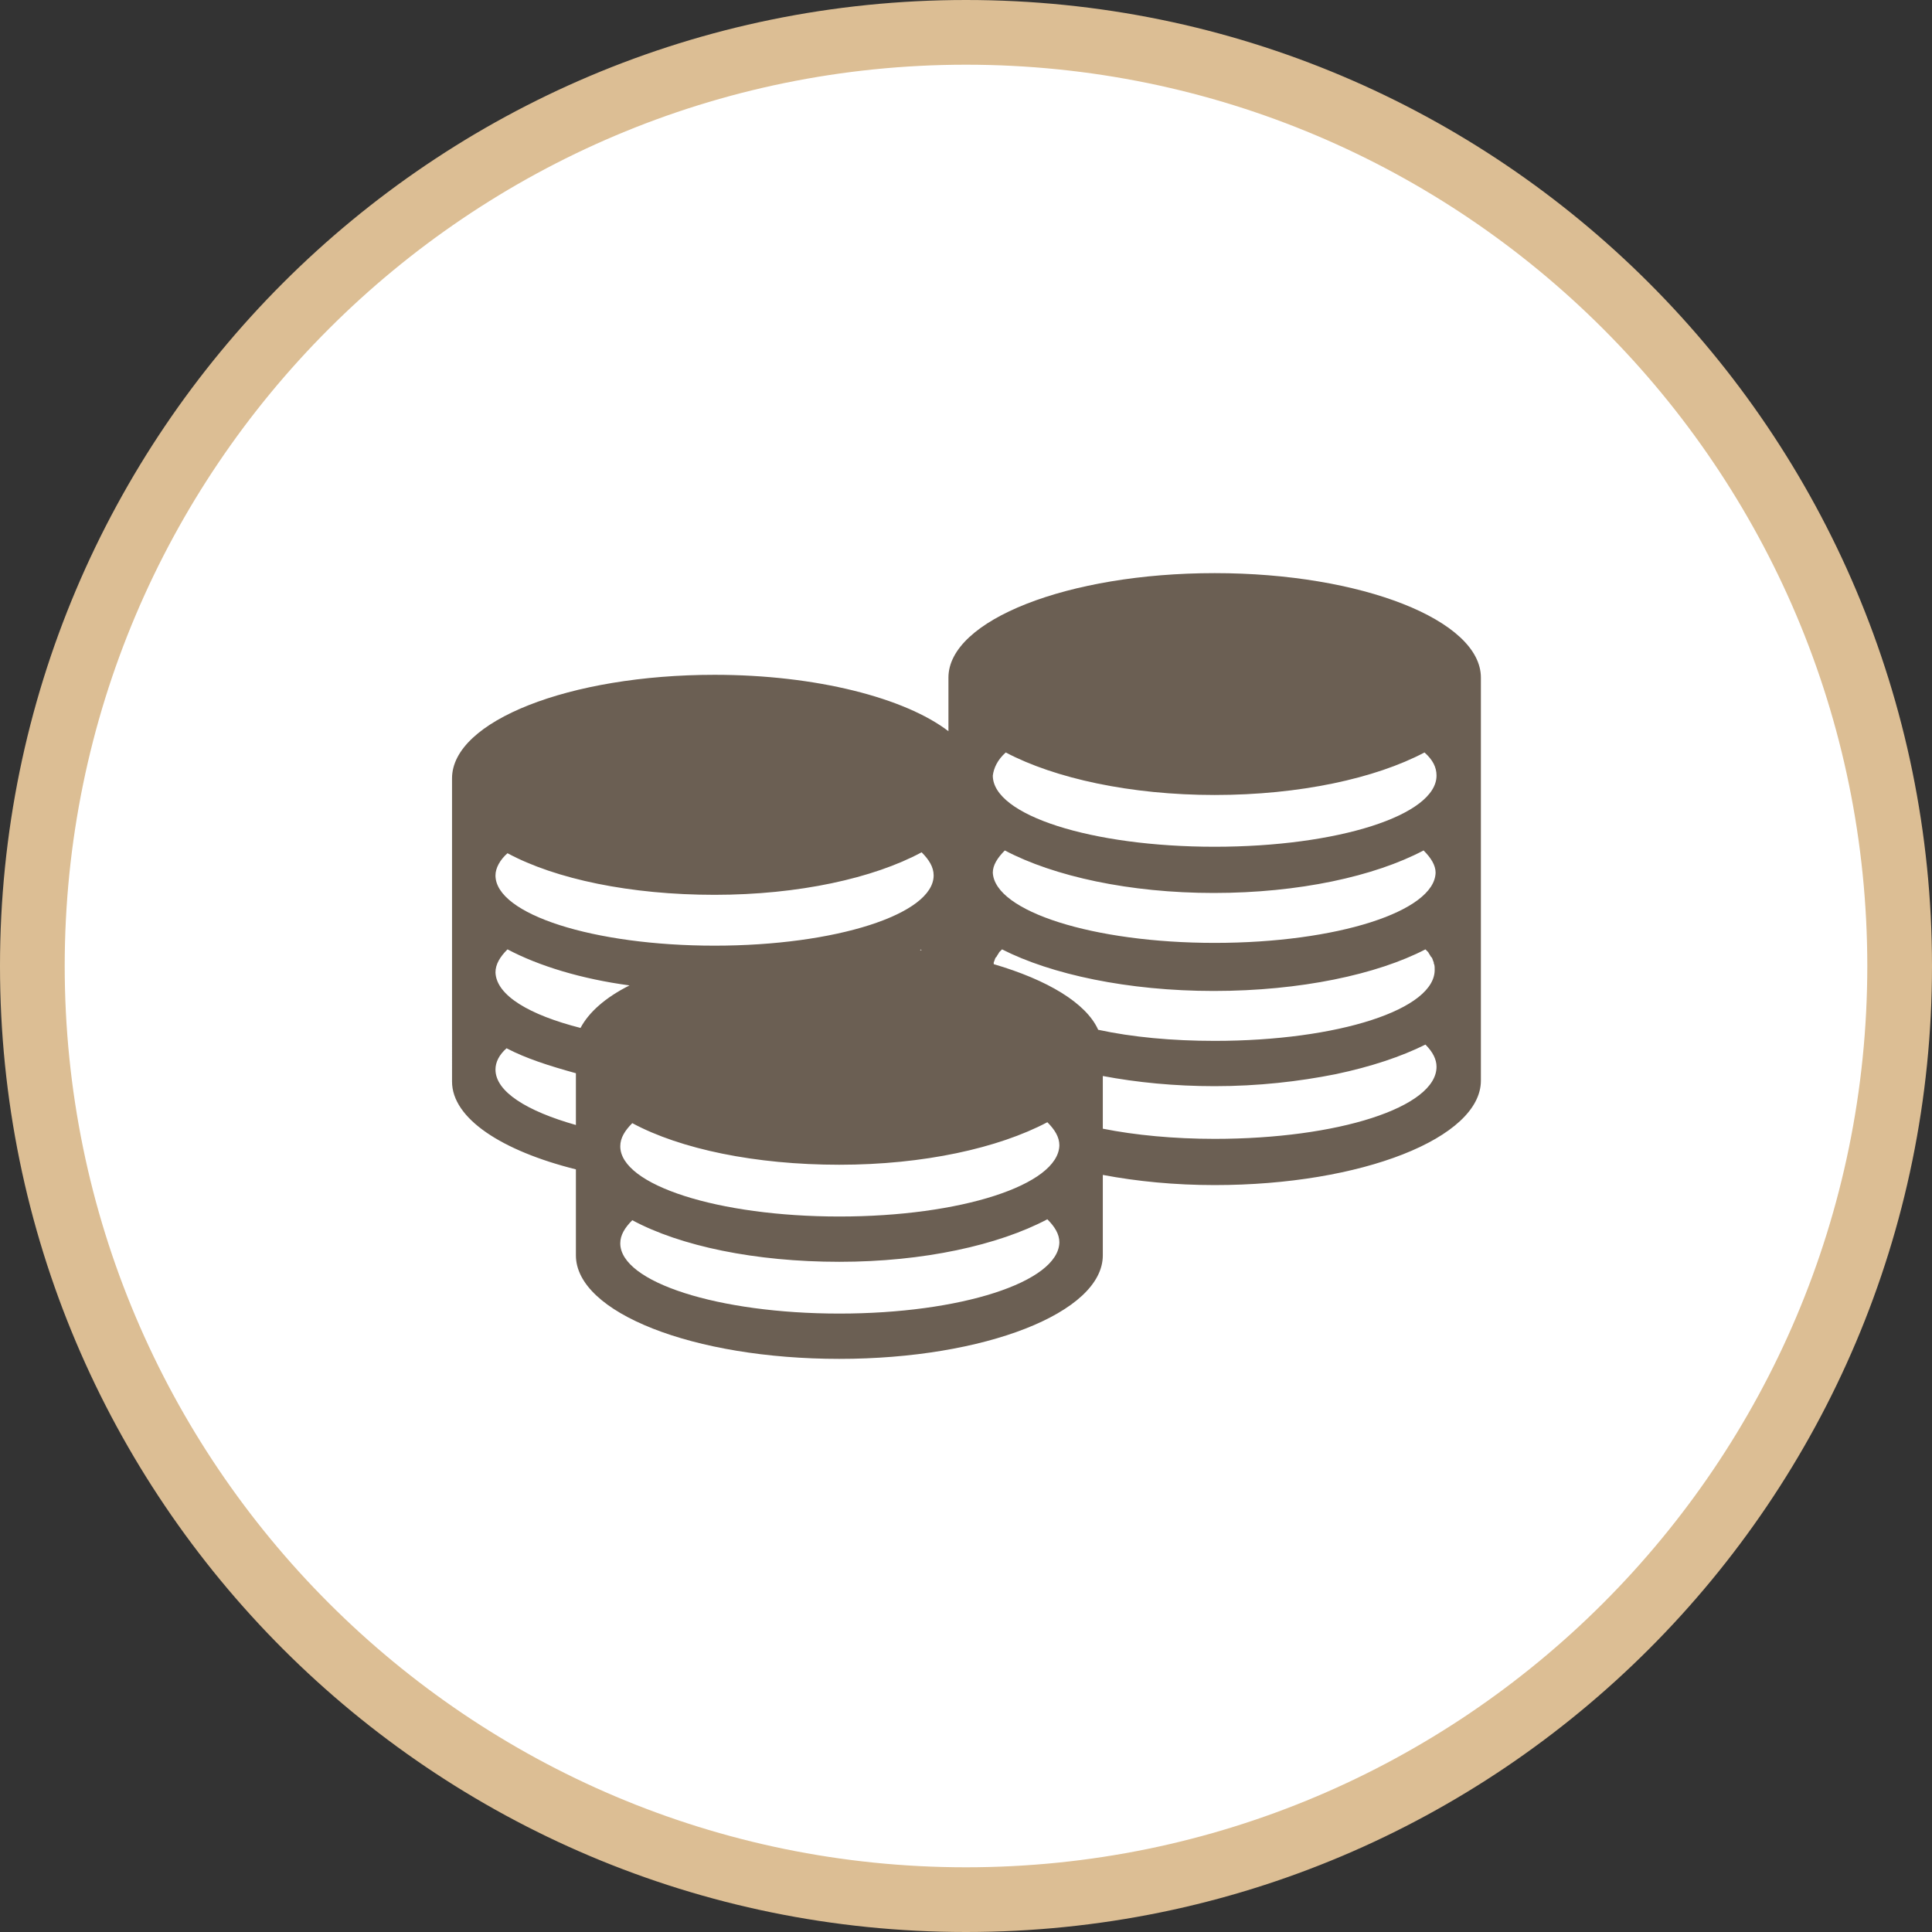 <?xml version="1.0" encoding="utf-8"?>
<!-- Generator: Adobe Illustrator 19.0.0, SVG Export Plug-In . SVG Version: 6.00 Build 0)  -->
<svg version="1.1" id="Ebene_1" xmlns="http://www.w3.org/2000/svg" xmlns:xlink="http://www.w3.org/1999/xlink" x="0px" y="0px"
	 width="209px" height="209px" viewBox="0 0 209 209" style="enable-background:new 0 0 209 209;" xml:space="preserve">
<rect x="0" y="0" width="209" height="209" fill="#333333" stroke="none"/>
<style type="text/css">
	.st0{fill:#FFFFFF;}
	.st1{fill:#DCBE94;}
	.st2{fill:#6B5F53;}
</style>
<circle class="st0" cx="104.5" cy="104.5" r="101.9"/>
<g id="Ebene_1_1_">
	<path class="st1" d="M104.5,7c53.8,0,97.5,43.7,97.5,97.5S158.3,202,104.5,202S7,158.3,7,104.5S50.7,7,104.5,7 M104.5,0
		C46.8,0,0,46.8,0,104.5S46.8,209,104.5,209S209,162.2,209,104.5S162.2,0,104.5,0L104.5,0z"/>
	<path class="st2" d="M131.4,62c-15.9,0-28.8,5.1-28.8,11.3v5.8C97.9,75.5,88.3,73,77.3,73c-15.7,0-28.4,5-28.4,11.2v10.5v11.8V117
		c0,4,5.4,7.5,13.4,9.5v9.3C62.3,142,75,147,90.8,147c15.7,0,28.5-5,28.5-11.2v-8.7c3.7,0.7,7.8,1.1,12.1,1.1
		c15.9,0,28.8-5.1,28.8-11.3v-10.6V94.3V90V73.3C160.2,67.1,147.3,62,131.4,62z M53.6,105.2c0-0.9,0.5-1.7,1.3-2.5
		c3.4,1.8,8,3.2,13.2,3.9c-2.6,1.3-4.4,2.9-5.3,4.6C57.3,109.8,53.7,107.7,53.6,105.2z M131.4,112.6c-4.6,0-8.9-0.4-12.6-1.2
		c-1.3-2.9-5.5-5.4-11.3-7.1c0,0,0-0.1,0-0.1c0,0,0-0.1,0-0.1c0.1-0.2,0.1-0.3,0.2-0.5c0,0,0.1-0.1,0.1-0.1c0.1-0.2,0.2-0.3,0.3-0.5
		c0,0,0.1-0.1,0.1-0.1c0.1-0.1,0.2-0.2,0.2-0.2c5.3,2.7,13.6,4.5,22.9,4.5c9.4,0,17.7-1.8,22.9-4.5c0.1,0.1,0.2,0.2,0.2,0.2
		c0,0,0.1,0.1,0.1,0.1c0.1,0.2,0.2,0.3,0.3,0.5c0,0,0.1,0.1,0.1,0.1c0.1,0.2,0.1,0.3,0.2,0.5c0,0,0,0.1,0,0.1
		c0.1,0.2,0.1,0.4,0.1,0.6C155.4,109.2,144.7,112.6,131.4,112.6z M131.4,102c-13.1,0-23.8-3.4-24-7.6c0-0.8,0.5-1.6,1.3-2.4
		c5.3,2.8,13.5,4.6,22.6,4.6c9.2,0,17.4-1.8,22.7-4.6c0.8,0.8,1.3,1.6,1.3,2.4C155.2,98.6,144.6,102,131.4,102z M99.5,102.8
		c0,0,0.1,0,0.1-0.1c0,0,0.1,0.1,0.1,0.1C99.7,102.8,99.6,102.8,99.5,102.8z M108.8,81.4c5.3,2.8,13.5,4.6,22.6,4.6
		c9.2,0,17.4-1.8,22.7-4.6c0.9,0.8,1.3,1.6,1.3,2.5c0,4.3-10.7,7.7-24,7.7s-24-3.4-24-7.7C107.5,83.1,107.9,82.2,108.8,81.4z
		 M54.9,92.3c5.2,2.8,13.3,4.5,22.4,4.5c9.1,0,17.2-1.8,22.4-4.6c0.8,0.8,1.3,1.6,1.3,2.5c0,4.2-10.6,7.6-23.7,7.6
		s-23.7-3.4-23.7-7.6C53.6,93.9,54.1,93,54.9,92.3z M53.6,115.7c0-0.8,0.4-1.6,1.2-2.3c2.1,1.1,4.6,1.9,7.5,2.7v5.6
		C57,120.2,53.6,118.1,53.6,115.7z M90.8,142.1c-13.1,0-23.7-3.4-23.7-7.6c0-0.9,0.5-1.7,1.3-2.5c5.2,2.8,13.3,4.5,22.4,4.5
		c9.1,0,17.2-1.8,22.5-4.6c0.8,0.8,1.3,1.6,1.3,2.5C114.5,138.7,103.9,142.1,90.8,142.1z M90.8,131.6c-13.1,0-23.7-3.4-23.7-7.6
		c0-0.9,0.5-1.7,1.3-2.5c5.2,2.8,13.3,4.5,22.4,4.5c9.1,0,17.2-1.8,22.5-4.6c0.8,0.8,1.3,1.6,1.3,2.5
		C114.5,128.2,103.9,131.6,90.8,131.6z M131.4,123.2c-4.4,0-8.6-0.4-12.1-1.1v-5.7c3.7,0.7,7.8,1.1,12.1,1.1c4.7,0,9.1-0.5,13.1-1.3
		c3.8-0.8,7.1-1.9,9.7-3.2c0.8,0.8,1.2,1.6,1.2,2.4C155.4,119.8,144.7,123.2,131.4,123.2z"/>
</g>
<g id="Ebene_2">
</g>
<g id="Ebene_3">
</g>
<g id="Ebene_4">
</g>
<g id="Ebene_5">
</g>
</svg>
